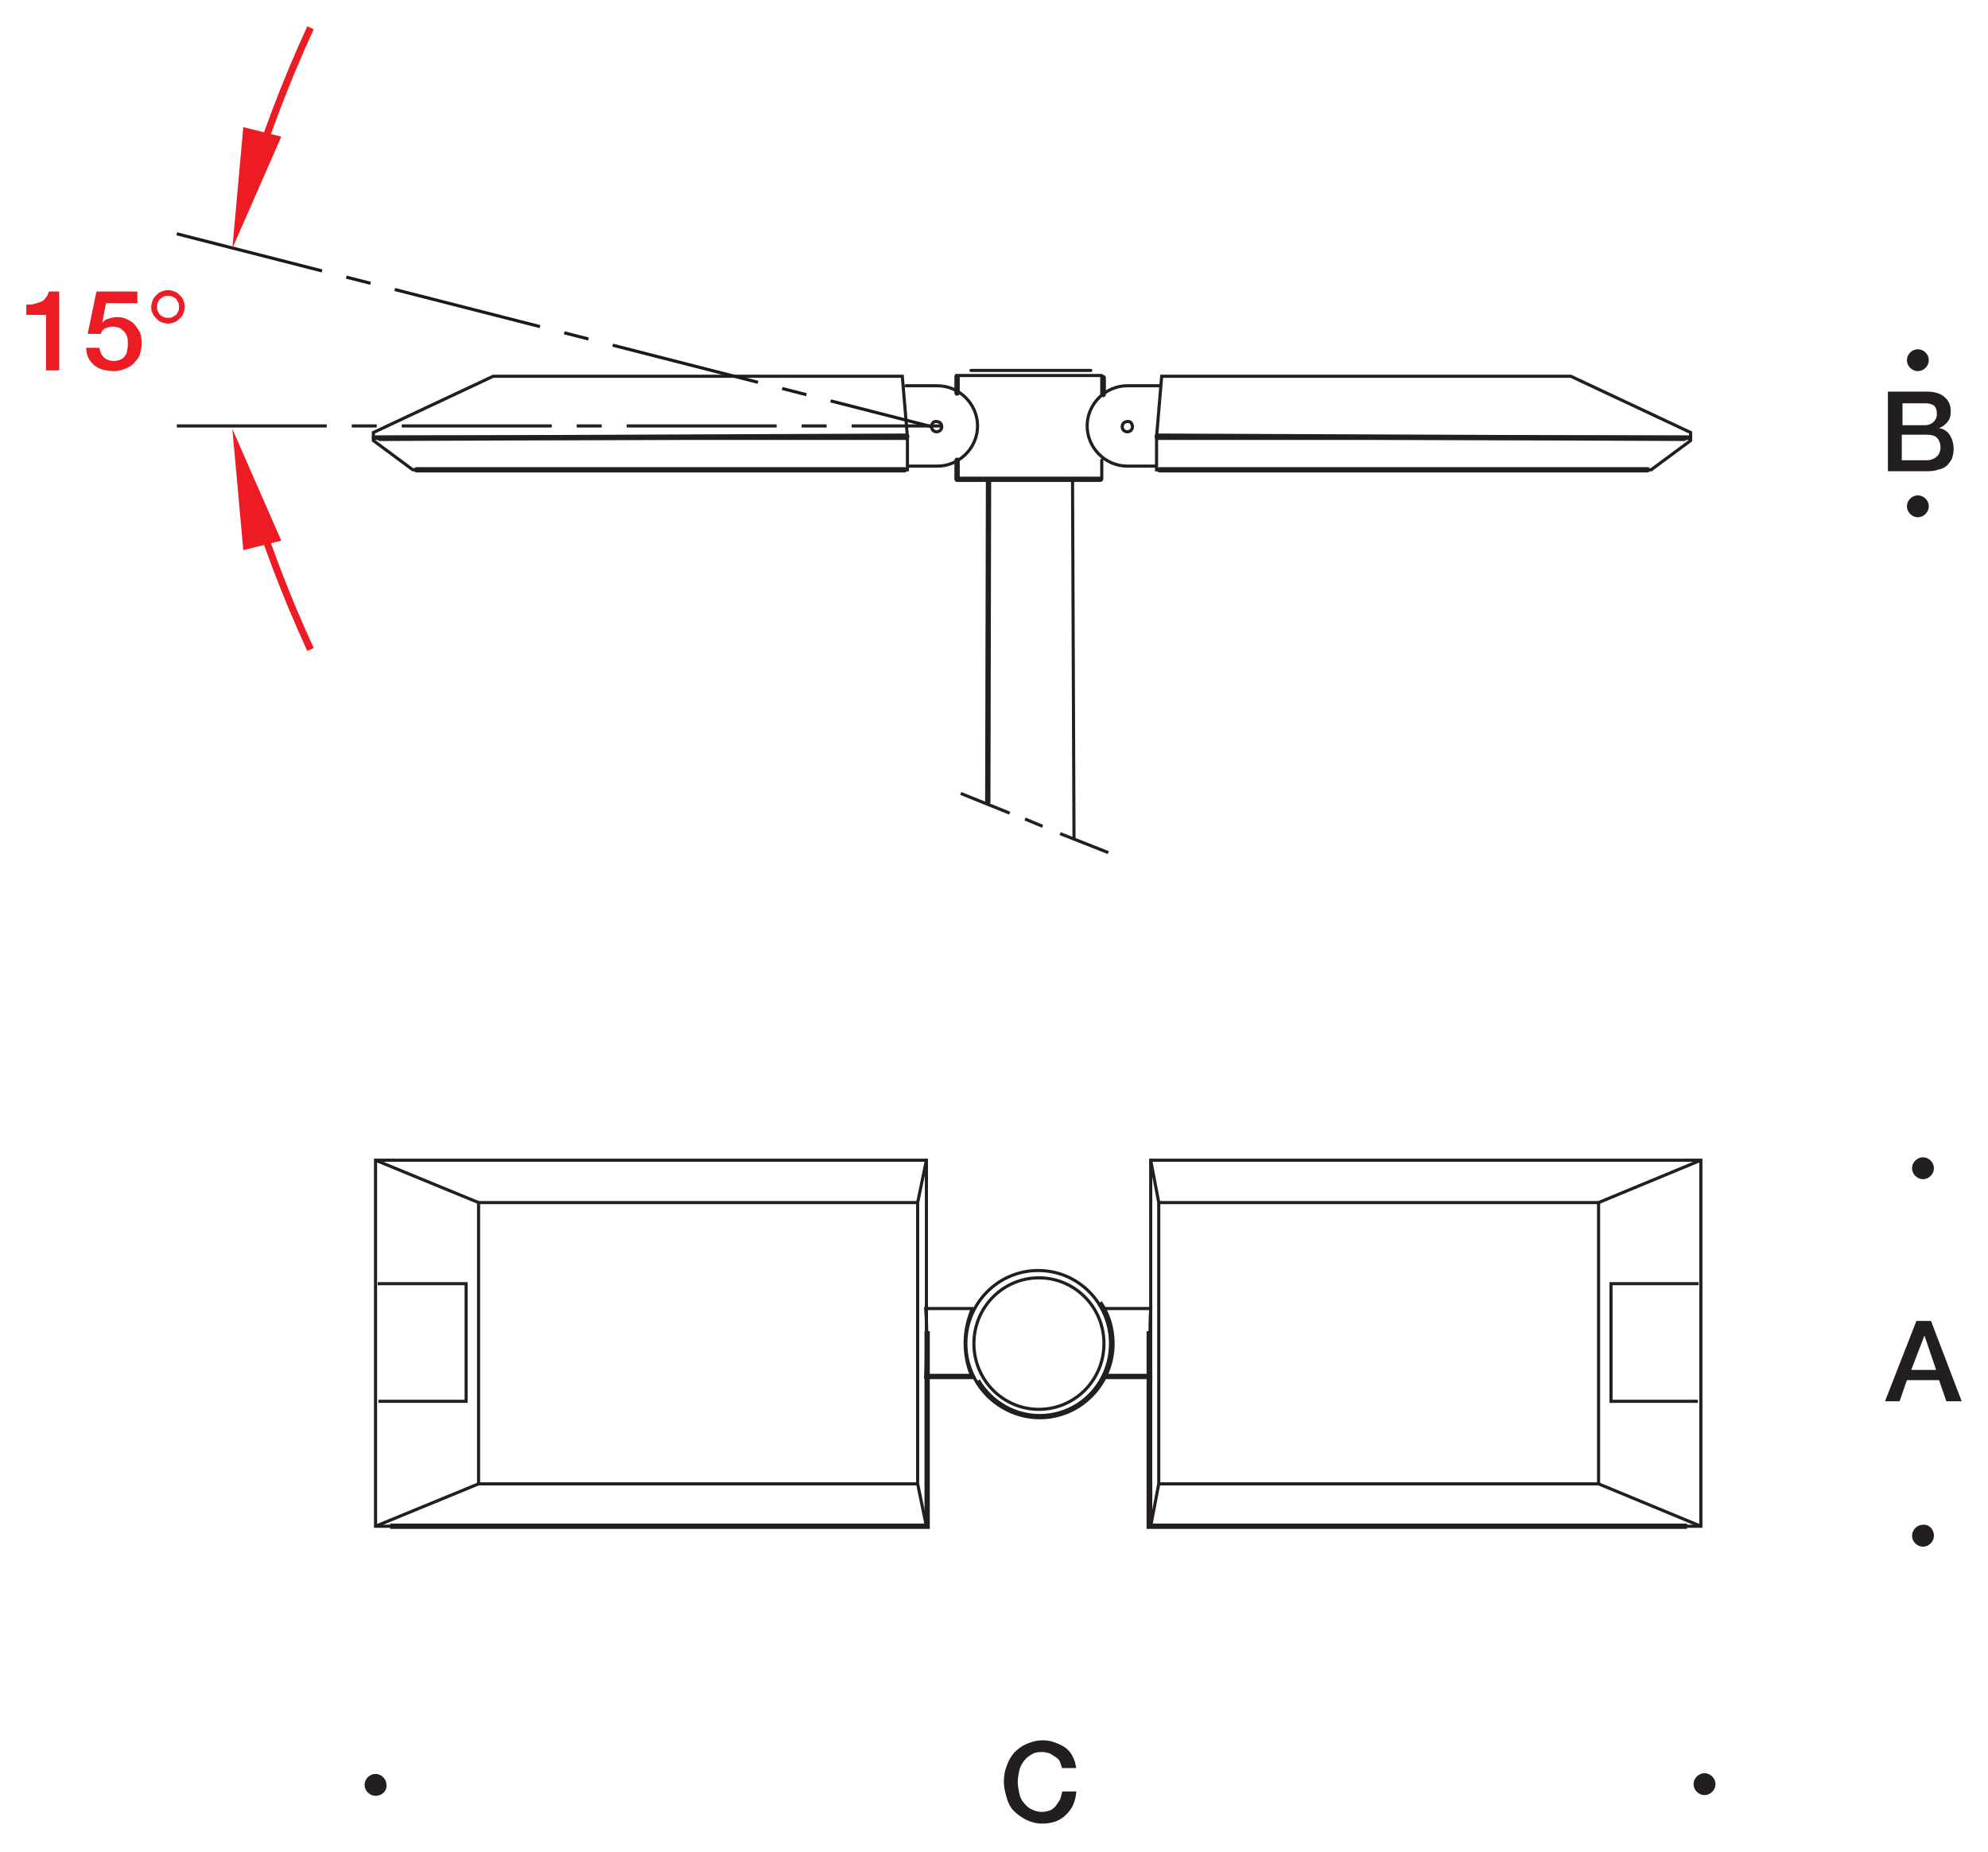 <?xml version="1.0" encoding="utf-8"?>
<!-- Generator: Adobe Illustrator 27.3.1, SVG Export Plug-In . SVG Version: 6.00 Build 0)  -->
<svg version="1.1" id="Layer_1" xmlns="http://www.w3.org/2000/svg" xmlns:xlink="http://www.w3.org/1999/xlink" x="0px" y="0px"
	 viewBox="0 0 272.1 253.5" style="enable-background:new 0 0 272.1 253.5;" xml:space="preserve">
<style type="text/css">
	.st0{fill:#231F20;}
	.st1{fill:none;stroke:#231F20;stroke-width:0.428;}
	.st2{fill:none;stroke:#231F20;stroke-width:0.727;}
	.st3{fill:none;stroke:#231F20;stroke-width:0.427;stroke-miterlimit:3.864;}
	.st4{fill:none;stroke:#231F20;stroke-width:0.727;stroke-miterlimit:3.864;}
	
		.st5{fill-rule:evenodd;clip-rule:evenodd;fill:none;stroke:#231F20;stroke-width:0.428;stroke-miterlimit:3.864;stroke-dasharray:20.525,3.421,3.421,3.421;}
	.st6{fill:none;stroke:#231F20;stroke-width:0.428;stroke-linecap:round;stroke-linejoin:round;}
	.st7{fill:none;stroke:#231F20;stroke-width:0.727;stroke-linecap:round;stroke-linejoin:round;}
	.st8{fill:none;stroke:#231F20;stroke-width:0.428;stroke-miterlimit:3.864;}
	.st9{fill:none;stroke:#231F20;stroke-width:0.727;stroke-linecap:round;stroke-linejoin:round;}
	.st10{fill:none;stroke:#231F20;stroke-width:0.427;stroke-linecap:round;stroke-linejoin:round;}
	.st11{fill:#ED1C24;}
	
		.st12{fill-rule:evenodd;clip-rule:evenodd;fill:none;stroke:#1A1A18;stroke-width:0.428;stroke-miterlimit:3.864;stroke-dasharray:20.525,3.421,3.421,3.421;}
	.st13{fill:none;stroke:#ED1C24;stroke-width:0.97;stroke-miterlimit:3.864;}
</style>
<g id="Hintergrund">
</g>
<g>
	<g>
		<path class="st0" d="M145.4,242.1c-0.1-0.3-0.2-0.6-0.3-0.9c-0.1-0.3-0.3-0.5-0.6-0.7s-0.5-0.3-0.8-0.5c-0.3-0.1-0.7-0.2-1.1-0.2
			c-0.6,0-1.1,0.1-1.5,0.4c-0.4,0.2-0.8,0.6-1,0.9c-0.3,0.4-0.5,0.8-0.6,1.3c-0.1,0.5-0.2,1-0.2,1.5c0,0.5,0.1,1,0.2,1.5
			c0.1,0.5,0.3,1,0.6,1.3c0.3,0.4,0.6,0.7,1,0.9c0.4,0.2,0.9,0.4,1.5,0.4c0.4,0,0.8-0.1,1.1-0.2c0.3-0.1,0.6-0.4,0.8-0.6
			c0.2-0.3,0.4-0.6,0.6-0.9c0.1-0.3,0.2-0.7,0.3-1.1h1.9c0,0.7-0.2,1.3-0.4,1.8c-0.2,0.5-0.6,1-1,1.4c-0.4,0.4-0.9,0.7-1.4,0.9
			c-0.6,0.2-1.2,0.3-1.8,0.3c-0.8,0-1.6-0.2-2.2-0.5s-1.2-0.7-1.7-1.2c-0.5-0.5-0.8-1.1-1-1.8c-0.2-0.7-0.4-1.4-0.4-2.2
			c0-0.8,0.1-1.5,0.4-2.2c0.2-0.7,0.6-1.3,1-1.8c0.5-0.5,1-0.9,1.7-1.2c0.7-0.3,1.4-0.5,2.2-0.5c0.6,0,1.2,0.1,1.7,0.3
			c0.5,0.2,1,0.4,1.4,0.7c0.4,0.3,0.8,0.7,1,1.2c0.3,0.5,0.4,1,0.5,1.6H145.4z"/>
	</g>
	<path class="st0" d="M233.3,245.7c-0.8,0-1.5-0.7-1.5-1.5c0-0.8,0.7-1.5,1.5-1.5c0.8,0,1.5,0.7,1.5,1.5
		C234.8,245,234.1,245.7,233.3,245.7L233.3,245.7z"/>
	<path class="st0" d="M51.4,245.8c-0.8,0-1.5-0.7-1.5-1.5c0-0.8,0.7-1.5,1.5-1.5c0.8,0,1.5,0.7,1.5,1.5
		C53,245.1,52.3,245.8,51.4,245.8L51.4,245.8z"/>
	<g>
		<g>
			<path class="st1" d="M152,183.9c0,5.5-4.4,10-9.9,10c-5.5,0-9.9-4.5-9.9-10c0-5.5,4.4-10,9.9-10C147.6,173.9,152,178.4,152,183.9
				z"/>
			<path class="st1" d="M151.1,183.9c0,5-4,9-8.9,9c-4.9,0-8.9-4-8.9-9c0-5,4-9,8.9-9C147.1,174.9,151.1,178.9,151.1,183.9z"/>
		</g>
		<path class="st2" d="M150.5,178.3c1.1,1.6,1.7,3.5,1.7,5.6c0,5.5-4.4,10-9.9,10c-3.6,0-6.8-2-8.5-4.9"/>
	</g>
	<g>
		<path class="st1" d="M157.5,179.1h-6.3v0.2c0.5,1.3,0.9,2.8,0.9,4.5c0,1.6-0.3,3.2-0.9,4.5v0.2h6.3c-0.1-1.5-0.1-3.1-0.1-4.7
			C157.4,182.2,157.4,180.7,157.5,179.1z"/>
		<line class="st2" x1="157.5" y1="188.4" x2="151.1" y2="188.4"/>
	</g>
	<g>
		<path class="st0" d="M262.3,180.8h2l4.2,11h-2.1l-1-2.9h-4.4l-1,2.9h-2L262.3,180.8z M261.6,187.5h3.4l-1.6-4.7h0L261.6,187.5z"/>
	</g>
	<path class="st0" d="M264.7,159.9c0,0.8-0.7,1.5-1.5,1.5c-0.8,0-1.5-0.7-1.5-1.5c0-0.8,0.7-1.5,1.5-1.5
		C264,158.4,264.7,159.1,264.7,159.9L264.7,159.9z"/>
	<path class="st0" d="M264.7,210.2c0,0.8-0.7,1.5-1.5,1.5c-0.8,0-1.5-0.7-1.5-1.5c0-0.8,0.7-1.5,1.5-1.5
		C264,208.6,264.7,209.3,264.7,210.2L264.7,210.2z"/>
	<g>
		<line class="st3" x1="218.8" y1="203.1" x2="232.8" y2="208.9"/>
		<line class="st3" x1="218.8" y1="164.6" x2="232.8" y2="158.8"/>
		<line class="st3" x1="158.6" y1="164.6" x2="157.5" y2="158.8"/>
		<line class="st3" x1="158.6" y1="203.1" x2="157.5" y2="208.9"/>
		<polygon class="st1" points="157.5,191.8 157.5,208.9 232.8,208.9 232.8,158.8 157.5,158.8 157.5,158.8 157.5,176.6 		"/>
		<polygon class="st1" points="158.6,191.8 158.6,191.8 158.6,203.1 218.8,203.1 218.8,164.6 158.6,164.6 158.6,164.6 158.6,176.8 
			158.6,176.8 		"/>
		<polyline class="st3" points="232.5,175.7 220.5,175.7 220.5,191.8 232.4,191.8 		"/>
		<polyline class="st4" points="157.3,182.2 157.3,208.9 230.9,208.9 		"/>
	</g>
	<g>
		<path class="st1" d="M126.7,179.1h6.3v0.2c-0.5,1.3-0.9,2.8-0.9,4.5c0,1.6,0.3,3.2,0.9,4.5v0.2h-6.3c0.1-1.5,0.1-3.1,0.1-4.7
			C126.9,182.2,126.8,180.7,126.7,179.1z"/>
		<line class="st2" x1="126.7" y1="188.4" x2="133.2" y2="188.4"/>
	</g>
	<line class="st3" x1="65.5" y1="203.1" x2="51.4" y2="208.9"/>
	<line class="st3" x1="65.5" y1="164.6" x2="51.4" y2="158.8"/>
	<line class="st3" x1="125.6" y1="164.6" x2="126.8" y2="158.8"/>
	<line class="st3" x1="125.6" y1="203.1" x2="126.8" y2="208.9"/>
	<polygon class="st1" points="126.8,191.8 126.8,208.9 51.4,208.9 51.4,158.8 126.8,158.8 126.8,158.8 126.8,176.6 	"/>
	<polygon class="st1" points="125.6,191.8 125.6,191.8 125.6,203.1 65.5,203.1 65.5,164.6 125.6,164.6 125.6,164.6 125.6,176.8 
		125.6,176.8 	"/>
	<polyline class="st3" points="51.7,175.7 63.8,175.7 63.8,191.8 51.8,191.8 	"/>
	<polyline class="st4" points="126.9,182.2 126.9,208.9 53.4,208.9 	"/>
	<path class="st5" d="M143.2,59.3"/>
	<polyline class="st6" points="150.8,54 150.8,51.4 130.9,51.4 	"/>
	<polyline class="st6" points="130.9,63.9 130.9,65.6 150.8,65.6 150.8,63 	"/>
	<line class="st6" x1="130.9" y1="51.4" x2="130.9" y2="53.8"/>
	<path class="st6" d="M155,58.4c0,0.4-0.3,0.7-0.7,0.7c-0.4,0-0.7-0.3-0.7-0.7c0-0.4,0.3-0.7,0.7-0.7C154.7,57.6,155,58,155,58.4z"
		/>
	<line class="st6" x1="149.3" y1="50.7" x2="132.9" y2="50.7"/>
	<polyline class="st7" points="131,63 131,65.6 150.6,65.6 	"/>
	<line class="st7" x1="131" y1="51.6" x2="131" y2="53.8"/>
	<line class="st7" x1="151" y1="51.7" x2="151" y2="54"/>
	<g>
		<line class="st8" x1="138.2" y1="111.3" x2="131.5" y2="108.6"/>
		<line class="st8" x1="142.7" y1="113.1" x2="140.3" y2="112.1"/>
		<line class="st8" x1="151.7" y1="116.7" x2="145.1" y2="114.1"/>
	</g>
	<line class="st9" x1="135.3" y1="65.8" x2="135.2" y2="109.8"/>
	<line class="st10" x1="146.8" y1="65.7" x2="147" y2="114.8"/>
	<path class="st6" d="M158.1,63.8l-3.8,0c-3,0-5.5-2.5-5.5-5.5c0-3,2.5-5.5,5.5-5.5l4.3,0"/>
	<path class="st5" d="M138.9,59.3"/>
	<g>
		<path class="st0" d="M258.4,53.6h5.3c1,0,1.8,0.2,2.4,0.7c0.6,0.5,0.9,1.1,0.9,2c0,0.6-0.1,1-0.4,1.4c-0.3,0.4-0.7,0.7-1.2,0.9v0
			c0.7,0.1,1.2,0.5,1.5,1c0.3,0.5,0.5,1.1,0.5,1.9c0,0.4-0.1,0.8-0.2,1.2c-0.2,0.4-0.4,0.7-0.7,1c-0.3,0.3-0.7,0.5-1.3,0.6
			c-0.5,0.2-1.1,0.2-1.8,0.2h-5V53.6z M260.3,58.2h3.1c0.5,0,0.8-0.1,1.2-0.4c0.3-0.3,0.5-0.6,0.5-1.1c0-0.6-0.1-0.9-0.4-1.2
			c-0.3-0.2-0.7-0.3-1.2-0.3h-3.1V58.2z M260.3,63h3.4c0.6,0,1-0.2,1.4-0.5c0.3-0.3,0.5-0.7,0.5-1.3c0-0.5-0.2-1-0.5-1.3
			c-0.3-0.3-0.8-0.4-1.4-0.4h-3.4V63z"/>
	</g>
	<path class="st0" d="M264,49.3c0,0.8-0.7,1.5-1.5,1.5c-0.8,0-1.5-0.7-1.5-1.5c0-0.8,0.7-1.5,1.5-1.5C263.3,47.8,264,48.5,264,49.3
		L264,49.3z"/>
	<path class="st0" d="M264,69.3c0,0.8-0.7,1.5-1.5,1.5c-0.8,0-1.5-0.7-1.5-1.5c0-0.8,0.7-1.5,1.5-1.5C263.3,67.8,264,68.5,264,69.3
		L264,69.3z"/>
	<polygon class="st1" points="231.4,59.8 158.3,59.8 159,51.5 215,51.5 231.4,59.2 	"/>
	<line class="st7" x1="158.4" y1="59.7" x2="230.5" y2="60"/>
	<polygon class="st1" points="231.4,60 158.3,60 158.3,64.3 226,64.3 231.4,60.3 	"/>
	<line class="st7" x1="225.5" y1="64.3" x2="158.7" y2="64.3"/>
	<g>
		<path class="st6" d="M127.5,58.4c0,0.4,0.3,0.7,0.7,0.7c0.4,0,0.7-0.3,0.7-0.7c0-0.4-0.3-0.7-0.7-0.7
			C127.8,57.6,127.5,58,127.5,58.4z"/>
		<path class="st6" d="M124.5,63.8l3.8,0c3,0,5.5-2.5,5.5-5.5c0-3-2.5-5.5-5.5-5.5l-4.3,0"/>
		<polygon class="st1" points="51.1,59.8 124.2,59.8 123.5,51.5 67.5,51.5 51.1,59.2 		"/>
		<line class="st7" x1="124.1" y1="59.7" x2="52" y2="60"/>
		<polygon class="st1" points="51.1,60 124.2,60 124.2,64.3 56.5,64.3 51.1,60.3 		"/>
		<line class="st7" x1="57" y1="64.3" x2="123.8" y2="64.3"/>
	</g>
	<g>
		<path class="st11" d="M3.6,41.7c0.4,0,0.7,0,1.1-0.1c0.3-0.1,0.7-0.2,0.9-0.3c0.3-0.1,0.5-0.3,0.7-0.6c0.2-0.2,0.3-0.5,0.4-0.8
			h1.4v10.8H6.3v-7.6H3.6V41.7z"/>
		<path class="st11" d="M13.2,39.9h5.6v1.6h-4.3L14,44.2l0,0c0.2-0.3,0.5-0.5,0.9-0.6c0.4-0.1,0.7-0.2,1.1-0.2c0.5,0,1,0.1,1.4,0.3
			c0.4,0.2,0.8,0.4,1.1,0.8s0.5,0.7,0.7,1.1c0.1,0.4,0.2,0.9,0.2,1.4c0,0.4-0.1,0.9-0.2,1.3c-0.1,0.5-0.4,0.9-0.7,1.2
			c-0.3,0.4-0.7,0.7-1.2,0.9c-0.5,0.2-1,0.4-1.7,0.4c-0.5,0-1-0.1-1.5-0.2c-0.4-0.1-0.8-0.3-1.2-0.6c-0.3-0.3-0.6-0.6-0.8-1
			c-0.2-0.4-0.3-0.9-0.3-1.4h1.8c0.1,0.6,0.3,1,0.6,1.3c0.3,0.3,0.8,0.5,1.4,0.5c0.4,0,0.7-0.1,0.9-0.2c0.3-0.1,0.5-0.3,0.6-0.5
			c0.2-0.2,0.3-0.5,0.3-0.8c0.1-0.3,0.1-0.6,0.1-0.9c0-0.3,0-0.6-0.1-0.9c-0.1-0.3-0.2-0.5-0.4-0.7c-0.2-0.2-0.4-0.4-0.6-0.5
			c-0.3-0.1-0.6-0.2-0.9-0.2c-0.4,0-0.7,0.1-1,0.2c-0.3,0.1-0.6,0.4-0.7,0.8h-1.8L13.2,39.9z"/>
		<path class="st11" d="M20.7,42c0-0.3,0.1-0.6,0.2-0.9c0.1-0.3,0.3-0.5,0.5-0.7c0.2-0.2,0.4-0.4,0.7-0.5c0.3-0.1,0.6-0.2,0.9-0.2
			c0.3,0,0.6,0.1,0.9,0.2c0.3,0.1,0.5,0.3,0.7,0.5c0.2,0.2,0.4,0.4,0.5,0.7c0.1,0.3,0.2,0.6,0.2,0.9c0,0.3-0.1,0.6-0.2,0.9
			c-0.1,0.3-0.3,0.5-0.5,0.7c-0.2,0.2-0.4,0.4-0.7,0.5c-0.3,0.1-0.6,0.2-0.9,0.2c-0.3,0-0.6-0.1-0.9-0.2c-0.3-0.1-0.5-0.3-0.7-0.5
			c-0.2-0.2-0.4-0.4-0.5-0.7C20.7,42.6,20.7,42.3,20.7,42z M21.5,42c0,0.2,0,0.4,0.1,0.6c0.1,0.2,0.2,0.3,0.3,0.5
			c0.1,0.1,0.3,0.2,0.5,0.3c0.2,0.1,0.4,0.1,0.6,0.1c0.2,0,0.4,0,0.6-0.1c0.2-0.1,0.3-0.2,0.5-0.3c0.1-0.1,0.2-0.3,0.3-0.5
			c0.1-0.2,0.1-0.4,0.1-0.6c0-0.2,0-0.4-0.1-0.6c-0.1-0.2-0.2-0.3-0.3-0.5c-0.1-0.1-0.3-0.2-0.5-0.3c-0.2-0.1-0.4-0.1-0.6-0.1
			c-0.2,0-0.4,0-0.6,0.1c-0.2,0.1-0.3,0.2-0.5,0.3c-0.1,0.1-0.2,0.3-0.3,0.5S21.5,41.8,21.5,42z"/>
	</g>
	<line class="st12" x1="24.2" y1="32" x2="127.5" y2="58.4"/>
	<line class="st5" x1="24.2" y1="58.3" x2="129" y2="58.3"/>
	<path class="st13" d="M42.5,3.8c-3.4,7.4-6.3,15-8.6,22.7"/>
	<polygon class="st11" points="38.5,18.7 33.3,17.4 31.8,34 	"/>
	<path class="st13" d="M42.5,88.9c-3.4-7.4-6.3-15-8.6-22.7"/>
	<polygon class="st11" points="38.5,74 33.3,75.3 31.8,58.7 	"/>
</g>
</svg>
